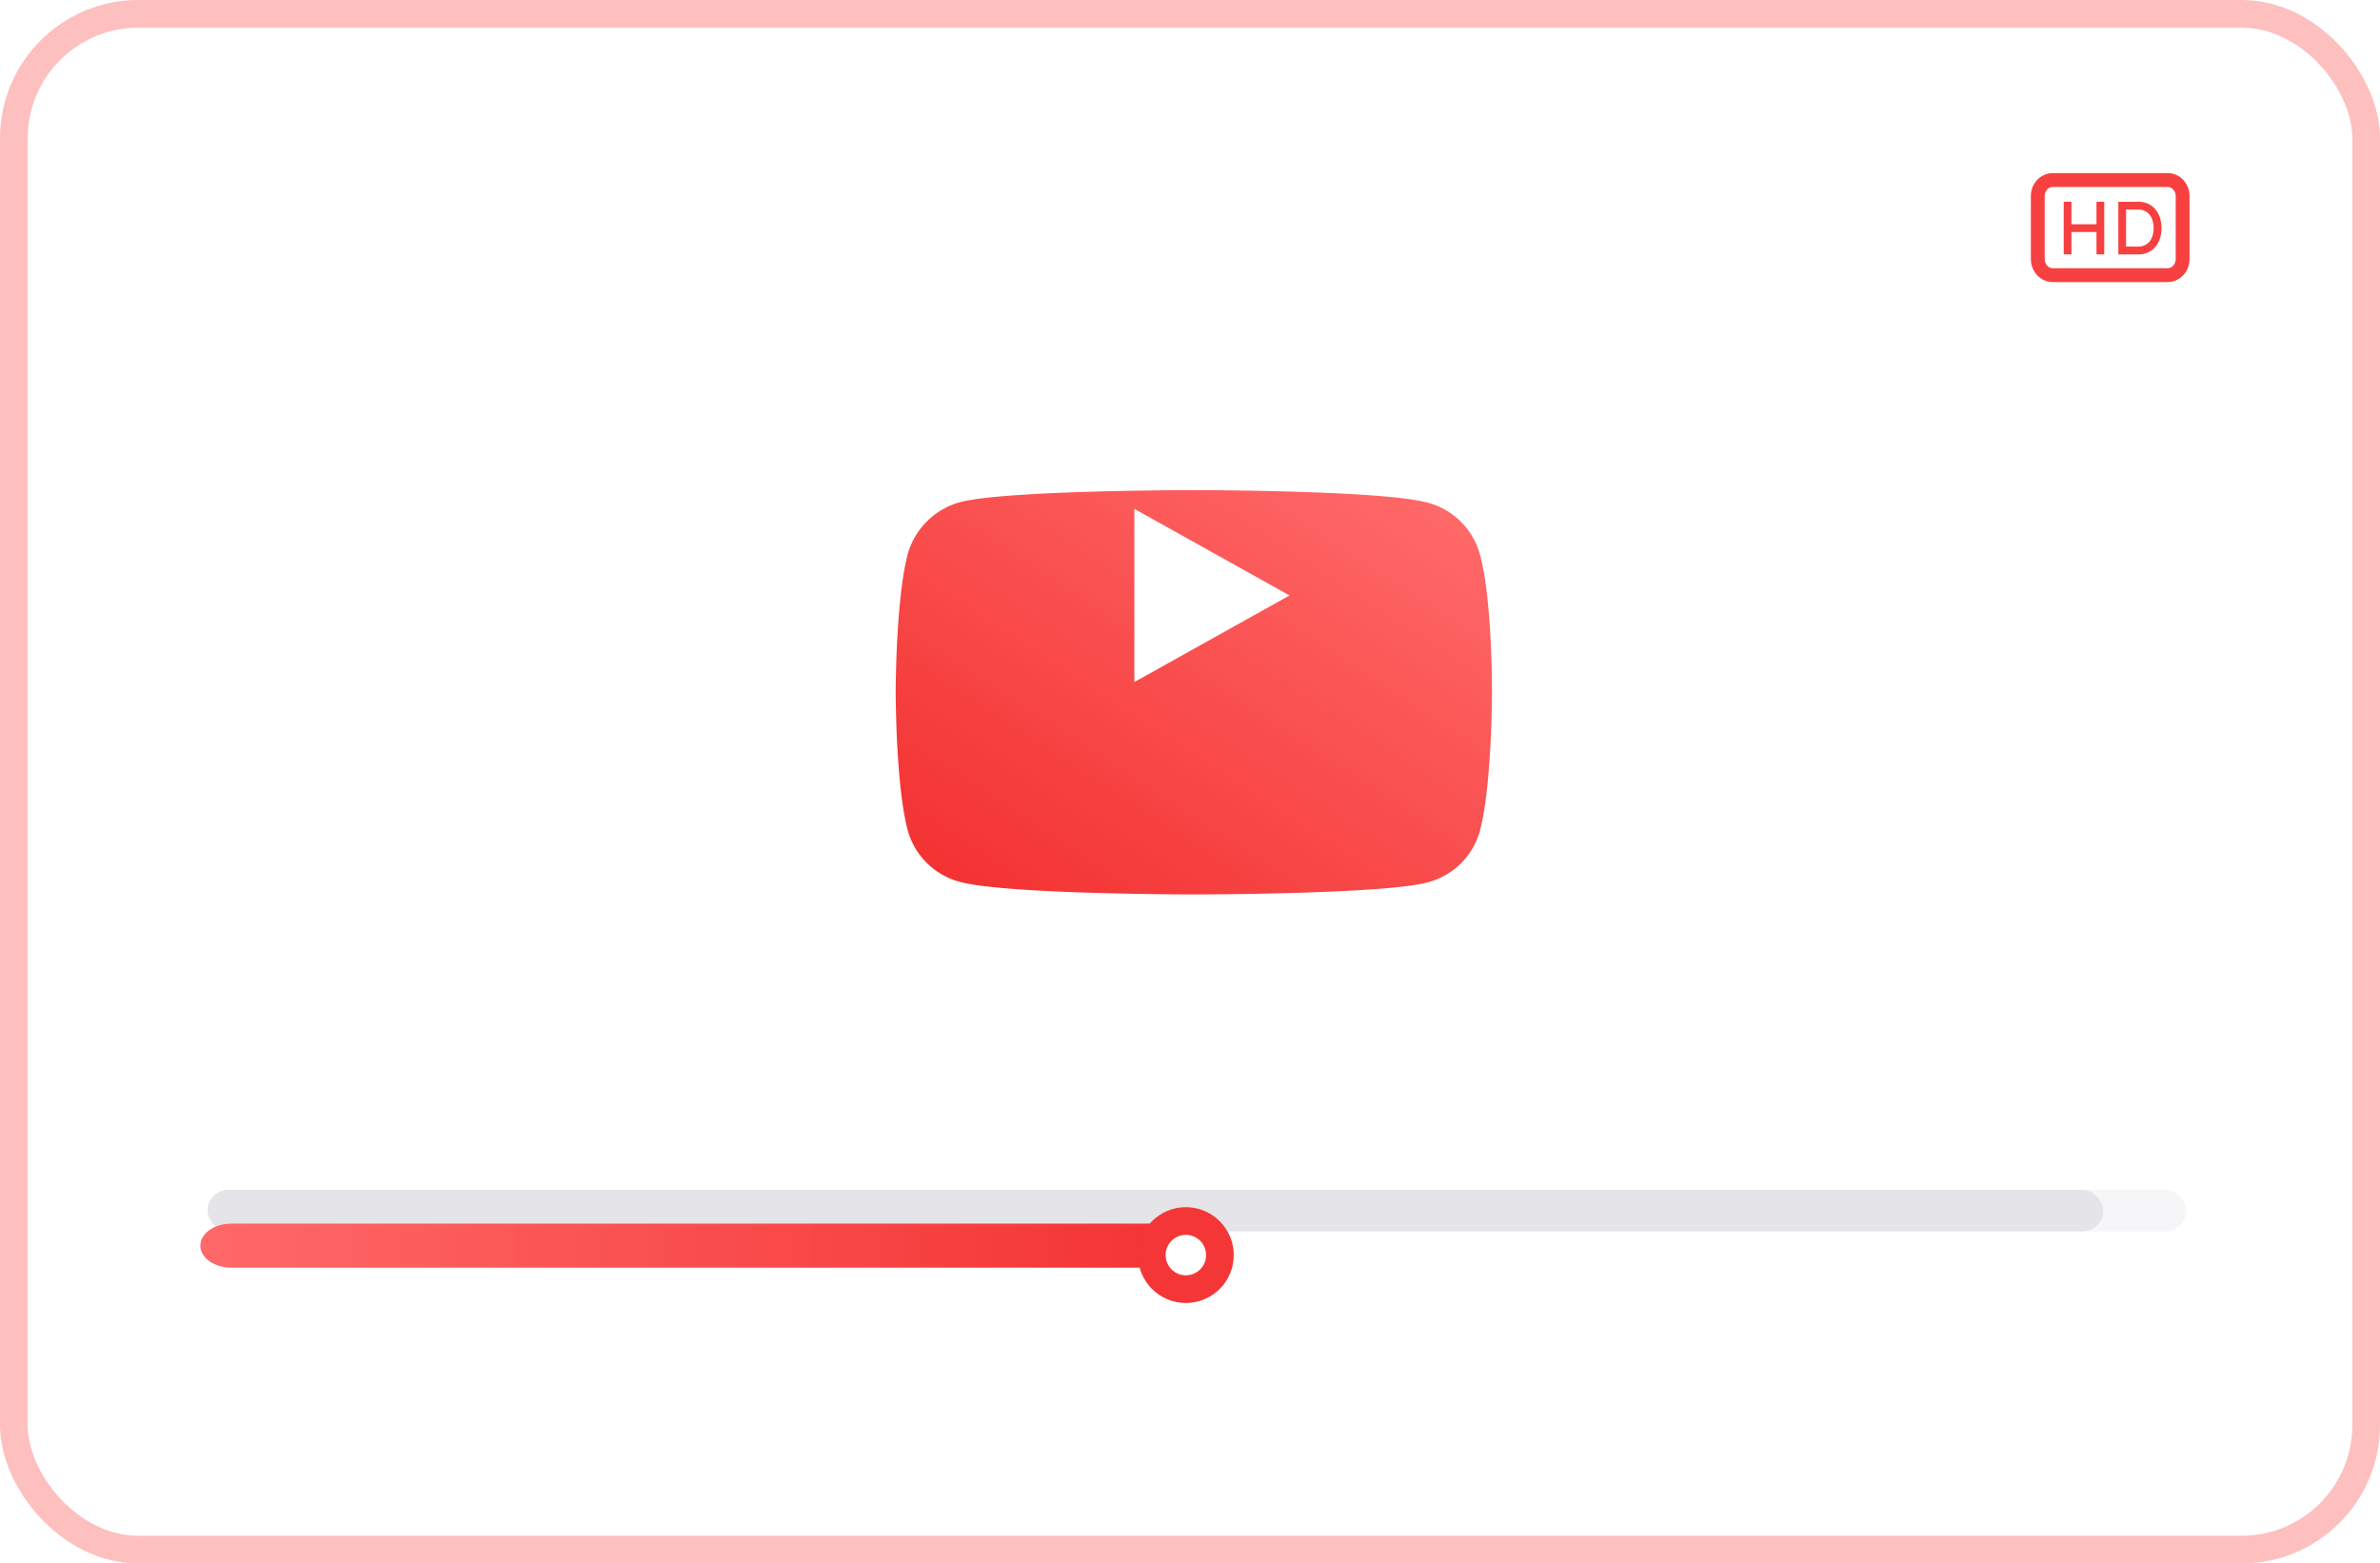 <svg xmlns="http://www.w3.org/2000/svg" xmlns:xlink="http://www.w3.org/1999/xlink" width="172" height="113" viewBox="0 0 172 113">
  <defs>
    <linearGradient id="linear-gradient" x1="1" y1="0.735" x2="0" y2="0.735" gradientUnits="objectBoundingBox">
      <stop offset="0" stop-color="#f10000"/>
      <stop offset="1" stop-color="#ff4343"/>
    </linearGradient>
    <filter id="路径_3074" x="8.478" y="82.445" width="83.291" height="15.18" filterUnits="userSpaceOnUse">
      <feOffset dy="2" input="SourceAlpha"/>
      <feGaussianBlur stdDeviation="2" result="blur"/>
      <feFlood flood-color="red" flood-opacity="0.271"/>
      <feComposite operator="in" in2="blur"/>
      <feComposite in="SourceGraphic"/>
    </filter>
    <filter id="椭圆_2397" x="73.245" y="78.252" width="24.924" height="24.924" filterUnits="userSpaceOnUse">
      <feOffset dy="3" input="SourceAlpha"/>
      <feGaussianBlur stdDeviation="3" result="blur-2"/>
      <feFlood flood-color="red" flood-opacity="0.522"/>
      <feComposite operator="in" in2="blur-2"/>
      <feComposite in="SourceGraphic"/>
    </filter>
    <linearGradient id="linear-gradient-2" x1="0.07" y1="0.918" x2="0.91" y2="0.039" xlink:href="#linear-gradient"/>
    <filter id="路径_660" x="54.23" y="24.925" width="64.088" height="50.221" filterUnits="userSpaceOnUse">
      <feOffset dy="7" input="SourceAlpha"/>
      <feGaussianBlur stdDeviation="3.5" result="blur-3"/>
      <feFlood flood-color="red" flood-opacity="0.271"/>
      <feComposite operator="in" in2="blur-3"/>
      <feComposite in="SourceGraphic"/>
    </filter>
  </defs>
  <g id="组_773" data-name="组 773" transform="translate(-0.157 0.33)" opacity="0.8">
    <g id="组_758" data-name="组 758" transform="translate(0 0)">
      <g id="矩形_360" data-name="矩形 360" transform="translate(0.157 -0.33)" fill="rgba(255,255,255,0.57)" stroke="#feafaf" stroke-linecap="round" stroke-linejoin="round" stroke-width="2">
        <rect width="172" height="113" rx="10" stroke="none"/>
        <rect x="1" y="1" width="170" height="111" rx="9" fill="none"/>
      </g>
    </g>
    <g id="组_761" data-name="组 761" transform="translate(146.925 12.181)">
      <g id="路径_3073" data-name="路径 3073" transform="translate(0 0)" fill="none">
        <path d="M1.582,0h8.3a1.621,1.621,0,0,1,1.582,1.658V6.217A1.621,1.621,0,0,1,9.886,7.875h-8.3A1.621,1.621,0,0,1,0,6.217V1.658A1.621,1.621,0,0,1,1.582,0Z" stroke="none"/>
        <path d="M 1.582 1 C 1.261 1 1 1.295 1 1.658 L 1 6.217 C 1 6.58 1.261 6.875 1.582 6.875 L 9.886 6.875 C 10.207 6.875 10.468 6.58 10.468 6.217 L 10.468 1.658 C 10.468 1.295 10.207 1 9.886 1 L 1.582 1 M 1.582 0 L 9.886 0 C 10.759 0 11.468 0.742 11.468 1.658 L 11.468 6.217 C 11.468 7.133 10.759 7.875 9.886 7.875 L 1.582 7.875 C 0.708 7.875 0 7.133 0 6.217 L 0 1.658 C 0 0.742 0.708 0 1.582 0 Z" stroke="none" fill="#f51010"/>
      </g>
      <path id="路径_3072" data-name="路径 3072" d="M-29.639-32.2v1.625h1.81V-32.2h.56v3.8h-.56v-1.614h-1.81V-28.4h-.56v-3.8Zm4.807,0a1.724,1.724,0,0,1,.739.149,1.478,1.478,0,0,1,.532.413,1.842,1.842,0,0,1,.322.609,2.416,2.416,0,0,1,.109.731,2.325,2.325,0,0,1-.192.954,1.606,1.606,0,0,1-.57.69,1.627,1.627,0,0,1-.939.258h-1.421v-3.8Zm-.026,3.24a1.114,1.114,0,0,0,.664-.182,1.059,1.059,0,0,0,.373-.486A1.817,1.817,0,0,0-23.7-30.3a1.8,1.8,0,0,0-.119-.663,1.076,1.076,0,0,0-.373-.489,1.1,1.1,0,0,0-.664-.185h-.835v2.674Z" transform="translate(32.572 34.272)" fill="#f51010"/>
    </g>
    <g id="组_762" data-name="组 762" transform="translate(14.635 84.922)">
      <rect id="矩形_361" data-name="矩形 361" width="143" height="3" rx="1.5" transform="translate(0.522 0.748)" fill="#8e8b9d" opacity="0.1"/>
      <rect id="矩形_362" data-name="矩形 362" width="137" height="3" rx="1.5" transform="translate(0.522 0.748)" fill="#8e8b9d" opacity="0.2"/>
      <g transform="matrix(1, 0, 0, 1, -14.48, -85.25)" filter="url(#路径_3074)">
        <path id="路径_3074-2" data-name="路径 3074" d="M2.228,0H69.063c1.23,0,2.228.712,2.228,1.59s-1,1.59-2.228,1.59H2.228C1,3.18,0,2.468,0,1.59S1,0,2.228,0Z" transform="translate(14.48 86.44)" fill="url(#linear-gradient)"/>
      </g>
      <g transform="matrix(1, 0, 0, 1, -14.48, -85.25)" filter="url(#椭圆_2397)">
        <ellipse id="椭圆_2397-2" data-name="椭圆 2397" cx="2.462" cy="2.462" rx="2.462" ry="2.462" transform="translate(83.24 85.25)" fill="#fff" stroke="#f20404" stroke-linecap="round" stroke-linejoin="round" stroke-width="2"/>
      </g>
    </g>
    <g id="组_772" data-name="组 772" transform="translate(64.887 28.095)">
      <g transform="matrix(1, 0, 0, 1, -64.73, -28.43)" filter="url(#路径_660)">
        <path id="路径_660-2" data-name="路径 660" d="M42.2,4.572A5.316,5.316,0,0,0,38.4.894C35.031,0,21.543,0,21.543,0S8.057,0,4.685.86a5.423,5.423,0,0,0-3.8,3.713C0,7.838,0,14.61,0,14.61s0,6.807.887,10.038a5.317,5.317,0,0,0,3.8,3.679c3.407.894,16.859.894,16.859.894s13.487,0,16.859-.86a5.316,5.316,0,0,0,3.8-3.678c.887-3.266.887-10.038.887-10.038s.036-6.807-.888-10.072Zm0,0" transform="translate(64.73 28.43)" fill="url(#linear-gradient-2)"/>
      </g>
      <path id="路径_661" data-name="路径 661" d="M204.969,115l11.215-6.257-11.215-6.257Zm0,0" transform="translate(-187.72 -94.13)" fill="#fff"/>
    </g>
  </g>
</svg>
